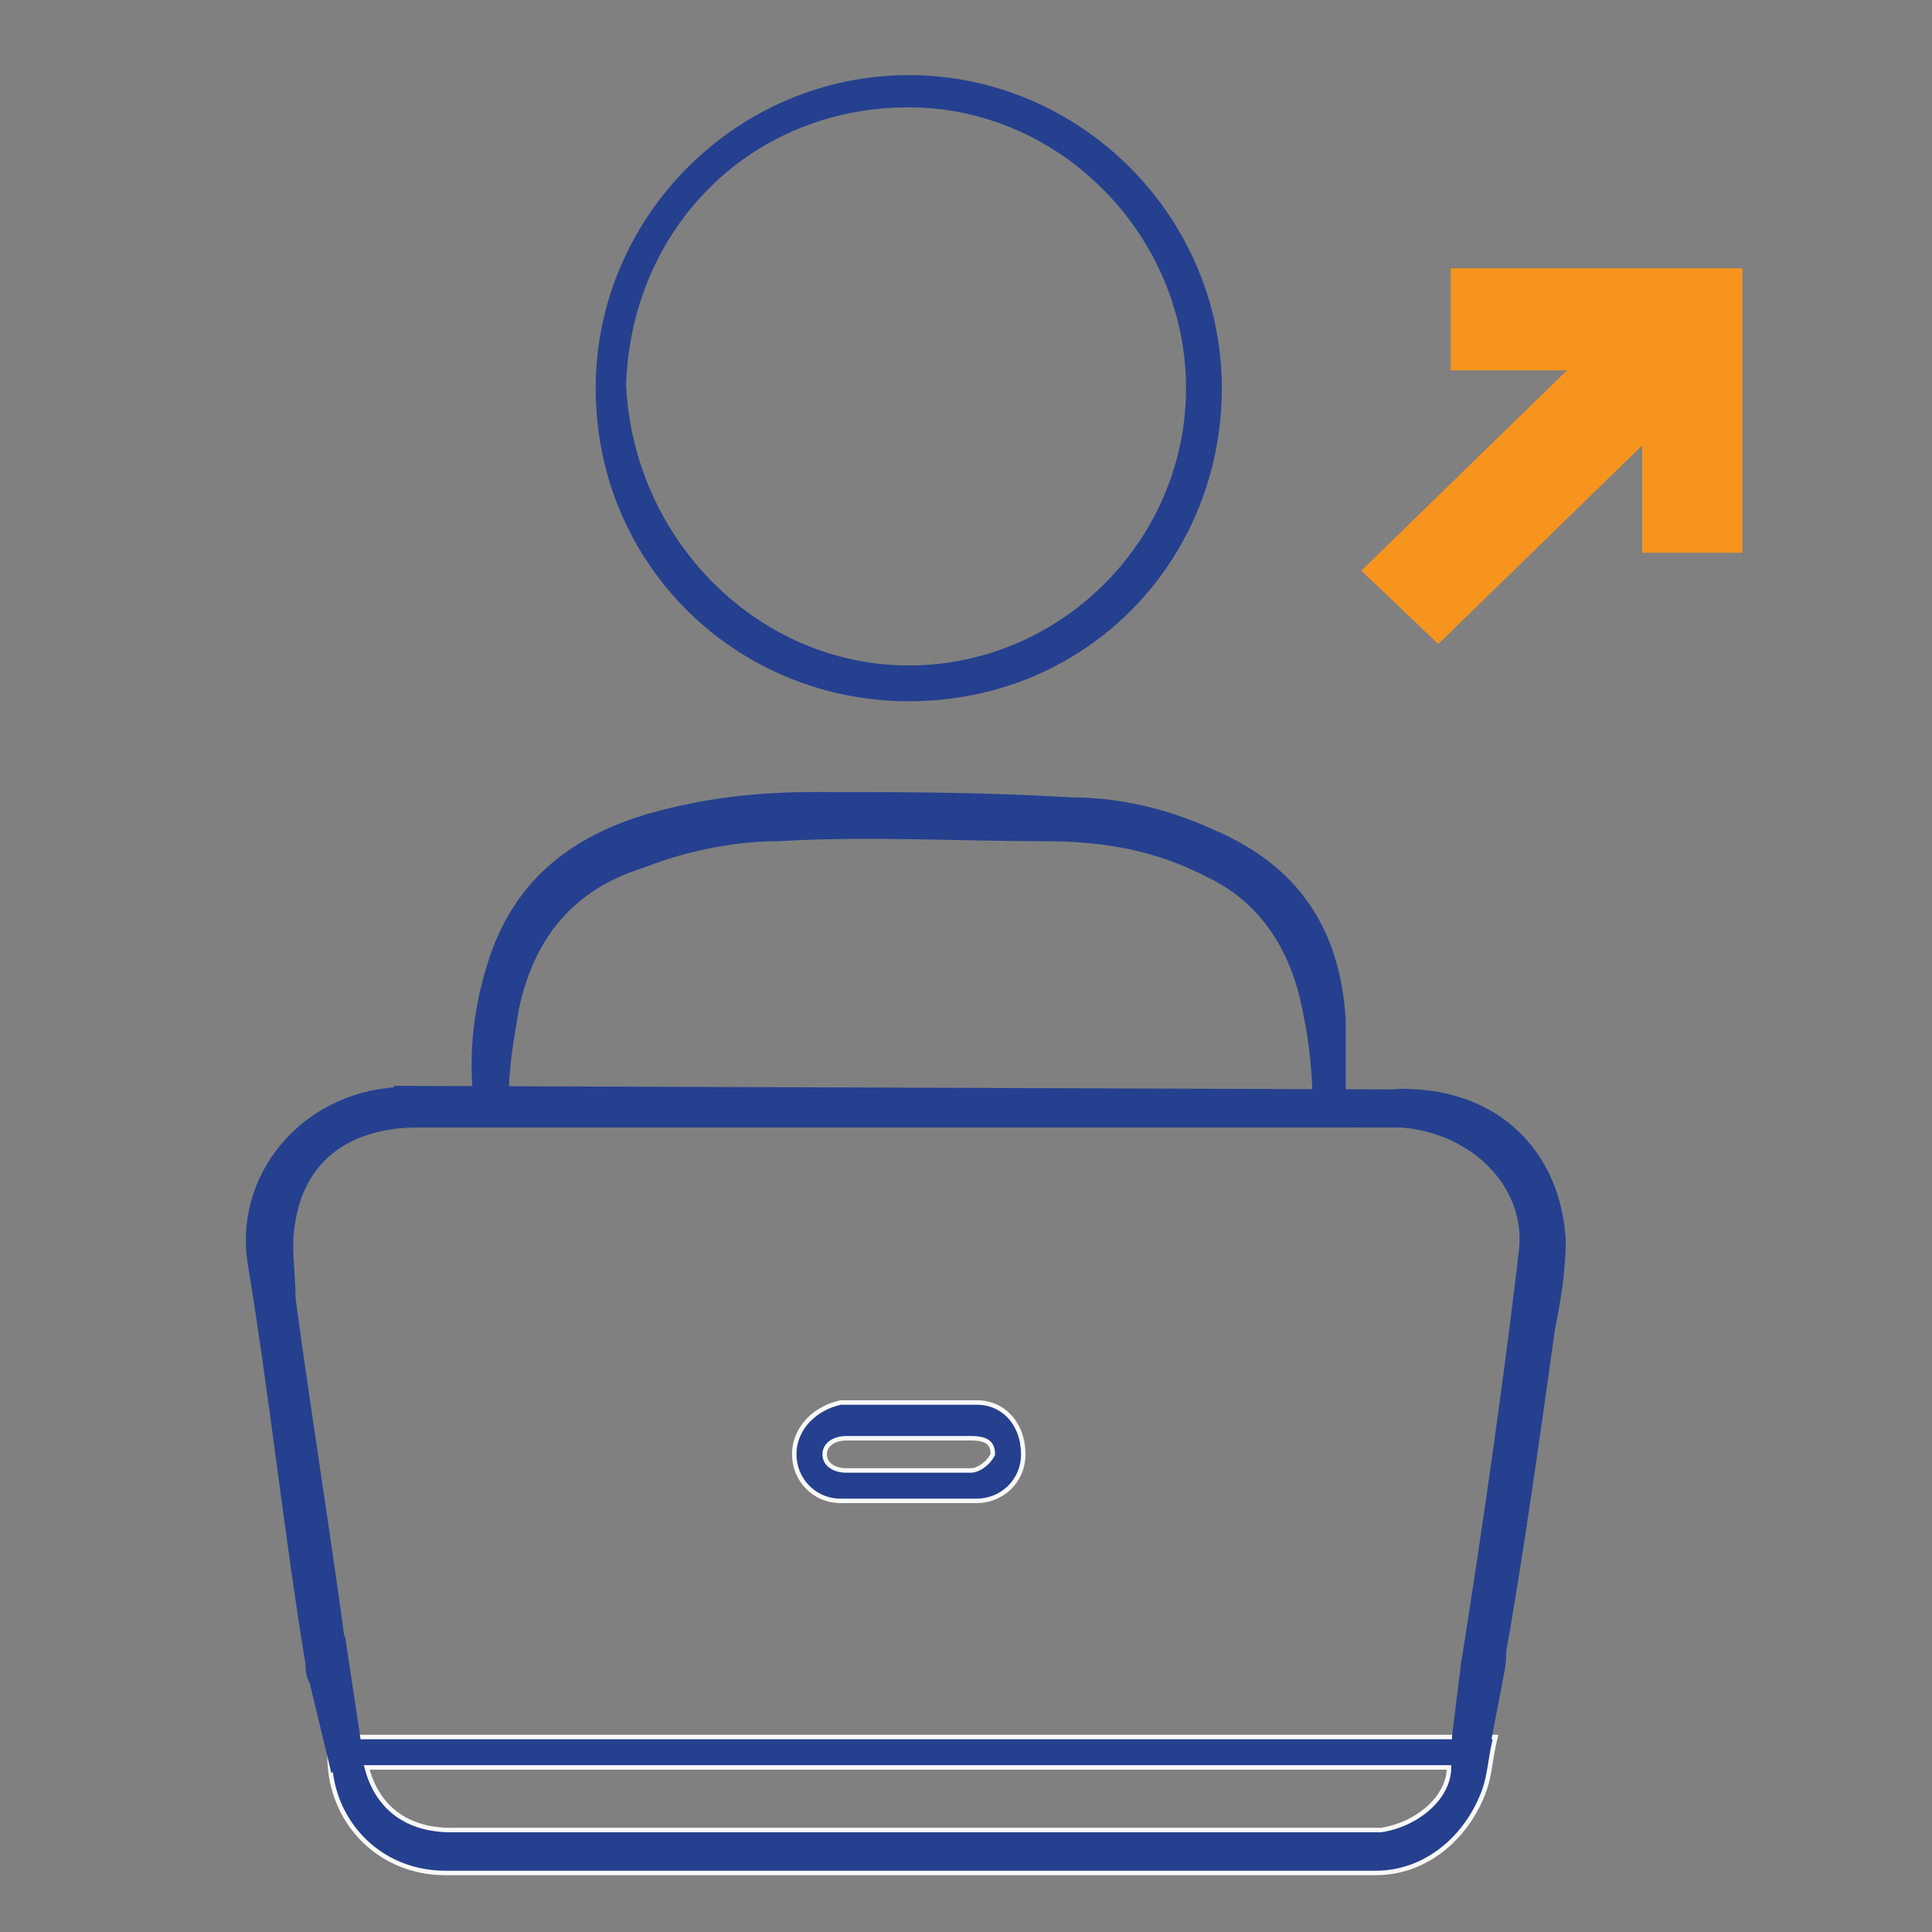 <?xml version="1.0" encoding="utf-8"?>
<!-- Generator: Adobe Illustrator 22.0.0, SVG Export Plug-In . SVG Version: 6.00 Build 0)  -->
<svg version="1.1" id="Layer_1" xmlns="http://www.w3.org/2000/svg" xmlns:xlink="http://www.w3.org/1999/xlink" x="0px" y="0px"
	 viewBox="0 0 108 108" style="enable-background:new 0 0 108 108;" xml:space="preserve">
<rect x="0" y="0" width="108" height="108" fill="#808080" stroke="none"/>
<style type="text/css">
	.st0{fill:#F7941D;}
	.st1{fill:#25408F;stroke:#25408F;stroke-width:0.25;stroke-miterlimit:10;}
	.st2{fill:#25408F;stroke:#F9F9F9;stroke-width:0.25;stroke-miterlimit:10;}
	.st3{fill:#25408F;}
	.st4{fill:none;stroke:#25408F;stroke-miterlimit:10;}
</style>
<polygon class="st0" points="76.1,31.9 87.6,20.7 81.1,20.7 81.1,15 97.4,15 97.4,30.9 91.8,30.9 91.8,24.9 80.4,36 "/>
<g>
	<path class="st1" d="M26.6,61.7c-0.3-2.9,0-5.5,0.9-8.2c1.5-4.4,4.7-6.7,8.8-7.9c3.2-0.9,6.1-1.2,9.3-1.2c4.7,0,9.3,0,14.3,0.3
		c2.6,0,5.3,0.6,7.9,1.8c4.7,2,7,5.5,7.3,10.5c0,1.5,0,2.9,0,4.4c1.2,0,2.8-0.5,3.6-0.4c5,0.1,8.4,3.4,8.7,8.3c0,1.8-0.3,3.5-0.6,5
		c-0.9,6.4-1.8,12.9-2.9,19c0,0.9-0.3,1.5-1.2,1.2c-0.9-0.3-0.9-0.9-0.9-1.5c1.2-7.6,2.3-15.2,3.2-22.8c0.6-3.8-2.6-7-6.7-7.3
		c-0.3,0-0.3,0-0.6,0c-18.1,0-36.2,0-54.3,0c-3.8,0-6.4,1.8-7,5.3c-0.3,1.5,0,2.9,0,4.4c0.9,6.7,2,13.4,2.9,20.2V93
		c0,0.6,0.3,1.5-0.9,1.5c-0.9,0-1.2-0.6-1.2-1.5c-1.2-7.3-2-14.9-3.2-22.2c-0.9-5,2.9-9.6,8.2-9.9C24,61.7,25.4,61.7,26.6,61.7z
		 M73.5,61.8c0-1.8-0.2-3.6-0.5-5c-0.6-3.5-2.3-6.4-5.5-7.9c-2.9-1.5-5.8-2-9.1-2c-5,0-9.9-0.3-14.9,0c-2.6,0-5.3,0.6-7.6,1.5
		c-3.8,1.2-6.1,3.8-7,7.9c-0.3,1.8-0.6,3.3-0.6,5.4C43.2,61.3,58.6,61.8,73.5,61.8z"/>
	<path class="st2" d="M83.6,97.1c-0.3,1.2-0.3,2-0.6,2.9c-0.9,2.6-3.2,4.7-6.1,4.7c-17.2,0-34.8,0-52,0c-4.1,0-7-3.5-6.4-7.6
		C40,97.1,61.9,97.1,83.6,97.1z M20.5,98.8c0.6,2.3,2.3,3.5,4.7,3.5c17.2,0,34.2,0,51.4,0c0.3,0,0.6,0,0.6,0c2-0.3,3.8-1.8,3.8-3.5
		C61.1,98.8,40.9,98.8,20.5,98.8z"/>
	<path class="st3" d="M50.8,39.2c-9.6,0-17.5-7.6-17.5-17.5c0-9.6,7.9-17.5,17.5-17.5s17.5,7.9,17.5,17.5S60.8,39.2,50.8,39.2z
		 M50.8,37.2c8.5,0,15.5-7,15.5-15.5S59.3,6,50.8,6c-8.8,0-15.5,6.7-15.8,15.5C35.4,30.2,42.4,37.2,50.8,37.2z"/>
	<path class="st2" d="M50.8,83.9c-1.2,0-2.3,0-3.8,0c-1.5,0-2.6-1.2-2.6-2.6c0-1.5,1.2-2.6,2.6-2.9c2.6,0,5,0,7.6,0
		c1.5,0,2.6,1.2,2.6,2.9c0,1.5-1.2,2.6-2.6,2.6C53.5,83.9,52.3,83.9,50.8,83.9z M50.8,82.2c1.2,0,2.3,0,3.5,0c0.3,0,0.9-0.3,1.2-0.9
		c0-0.6-0.3-0.9-1.2-0.9c-2.3,0-4.7,0-7,0c-0.6,0-1.2,0.3-1.2,0.9c0,0.6,0.6,0.9,1.2,0.9C48.8,82.2,49.7,82.2,50.8,82.2z"/>
</g>
<polygon class="st4" points="77.9,62.5 22.1,62.2 22.4,61.2 77.7,61.4 "/>
<path class="st4" d="M19.1,97.5"/>
<path class="st4" d="M17.3,87.2"/>
<polygon class="st1" points="20.1,97.7 18.6,98.9 17.3,93.5 19.2,91.7 "/>
<path class="st1" d="M82.4,98L82.4,98c-0.6,0.2-1.2-0.4-1.1-1l0.5-4c0.1-0.9,0.4-0.2,0.7-0.3l0.4-0.1c0.7-0.3,1.4-1.3,1.1,0.7
	L83.1,98C83,98.3,82.7,97.9,82.4,98z"/>
</svg>
